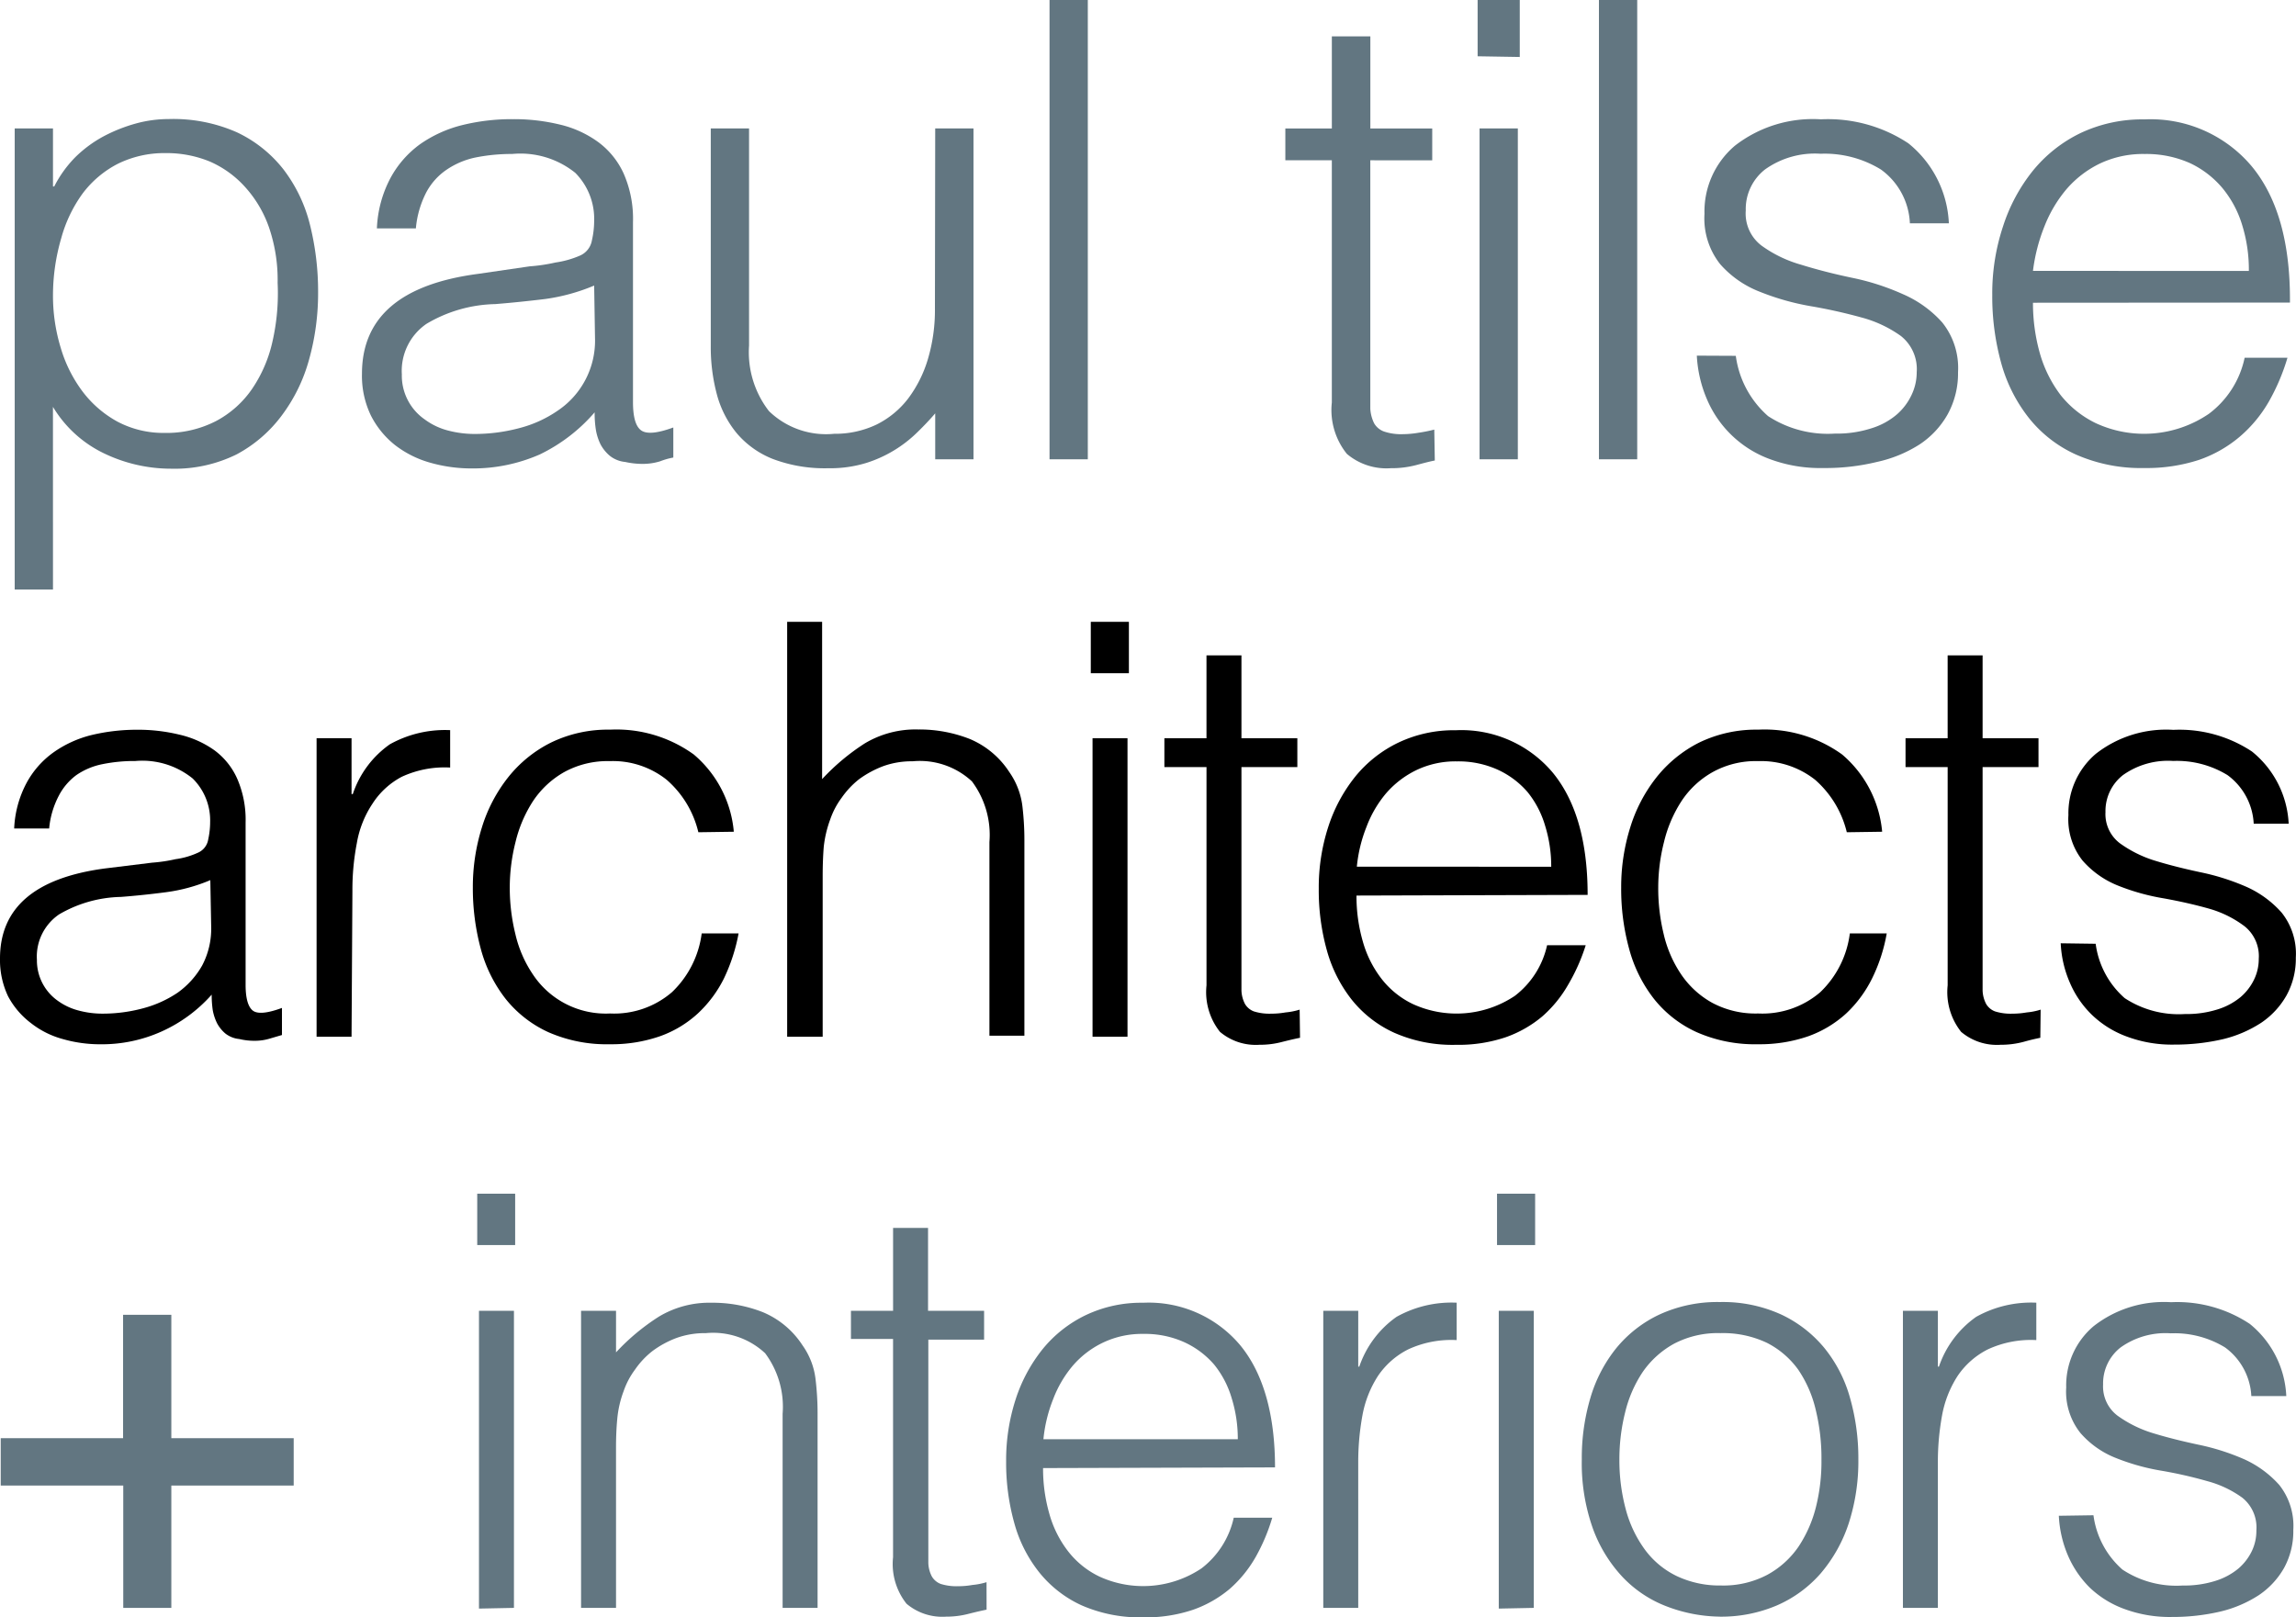 <?xml version="1.0" encoding="UTF-8"?> <svg xmlns="http://www.w3.org/2000/svg" width="184.856" height="130.242" viewBox="0 0 184.856 130.242"><g id="Group_3" data-name="Group 3" transform="translate(0.001 -0.04)"><path id="Path_1" data-name="Path 1" d="M90.622,107.7H87.54V70.572h3.082v4.672h.1a9.444,9.444,0,0,1,1.689-2.35,9.978,9.978,0,0,1,2.308-1.7,12.849,12.849,0,0,1,2.6-1.027,10.007,10.007,0,0,1,2.618-.352,12.666,12.666,0,0,1,5.5,1.07,10.373,10.373,0,0,1,3.73,2.97,12.117,12.117,0,0,1,2.139,4.447,22.166,22.166,0,0,1,.661,5.5,19.858,19.858,0,0,1-.718,5.348,13.412,13.412,0,0,1-2.181,4.5,10.977,10.977,0,0,1-3.659,3.167,11.259,11.259,0,0,1-5.278,1.154A12.441,12.441,0,0,1,94.7,96.721a9.669,9.669,0,0,1-4.081-3.73Zm0-23.7a14.326,14.326,0,0,0,.619,4.222,11.034,11.034,0,0,0,1.773,3.547,8.824,8.824,0,0,0,2.815,2.421,7.91,7.91,0,0,0,3.772.9,8.7,8.7,0,0,0,4.152-.957,8.149,8.149,0,0,0,2.9-2.59A11.034,11.034,0,0,0,108.3,87.7a17.48,17.48,0,0,0,.408-4.7,13.06,13.06,0,0,0-.69-4.447,9.472,9.472,0,0,0-1.928-3.265,8.247,8.247,0,0,0-2.815-2.041,9.134,9.134,0,0,0-3.6-.69,8.444,8.444,0,0,0-3.856.873A8.289,8.289,0,0,0,93,75.821a11.118,11.118,0,0,0-1.717,3.6A16.439,16.439,0,0,0,90.622,84Z" transform="translate(-86.357 -60.188)" fill="#627681"></path><path id="Path_2" data-name="Path 2" d="M120.907,81.67a13.847,13.847,0,0,0,2.083-.31,7.642,7.642,0,0,0,1.984-.563,1.632,1.632,0,0,0,.943-1.21,7.122,7.122,0,0,0,.183-1.562,5.264,5.264,0,0,0-1.52-3.884,7.037,7.037,0,0,0-5.081-1.52,14.692,14.692,0,0,0-2.941.281,6.474,6.474,0,0,0-2.336.985A5.109,5.109,0,0,0,112.59,75.7a7.825,7.825,0,0,0-.844,2.913h-3.138a9.444,9.444,0,0,1,1.084-4.039,8.135,8.135,0,0,1,2.378-2.73,10.189,10.189,0,0,1,3.406-1.548,16.636,16.636,0,0,1,4.081-.478,15.593,15.593,0,0,1,3.786.436,8.571,8.571,0,0,1,3.082,1.407,6.474,6.474,0,0,1,2.055,2.547,9.064,9.064,0,0,1,.746,3.912V92.591c0,1.2.211,1.956.647,2.28s1.295.253,2.6-.225v2.421a5.7,5.7,0,0,0-1.056.3,4.743,4.743,0,0,1-1.407.211,6.5,6.5,0,0,1-1.407-.155,2.35,2.35,0,0,1-1.238-.493,3.139,3.139,0,0,1-.746-.915,4.223,4.223,0,0,1-.38-1.182,8.548,8.548,0,0,1-.1-1.407,13.665,13.665,0,0,1-4.419,3.392,13.356,13.356,0,0,1-5.461,1.126,12.132,12.132,0,0,1-3.364-.464,8.276,8.276,0,0,1-2.815-1.407,7.177,7.177,0,0,1-1.956-2.393,7.361,7.361,0,0,1-.718-3.364q0-6.8,9.317-8.036Zm5.193,1.548a15.621,15.621,0,0,1-3.955,1.084c-1.407.169-2.674.3-4.011.408A11.259,11.259,0,0,0,112.6,86.3a4.588,4.588,0,0,0-1.984,4.067A4.292,4.292,0,0,0,112.463,94a5.418,5.418,0,0,0,1.858.887,8.445,8.445,0,0,0,2.125.281,13.977,13.977,0,0,0,3.6-.464,9.683,9.683,0,0,0,3.11-1.407,6.784,6.784,0,0,0,3.012-5.883Z" transform="translate(-78.264 -60.182)" fill="#627681"></path><path id="Path_3" data-name="Path 3" d="M145.431,70.35h3.082V96.992h-3.082v-3.7c-.408.478-.873.971-1.407,1.492a10.26,10.26,0,0,1-4.11,2.491,9.851,9.851,0,0,1-3.082.436,11.793,11.793,0,0,1-4.475-.746,7.347,7.347,0,0,1-2.913-2.083,8.262,8.262,0,0,1-1.59-3.11,14.664,14.664,0,0,1-.493-3.884V70.35h3.082V87.83a7.741,7.741,0,0,0,1.6,5.278,6.6,6.6,0,0,0,5.249,1.83,7.727,7.727,0,0,0,3.42-.746,7.276,7.276,0,0,0,2.533-2.083,10.021,10.021,0,0,0,1.6-3.195,13.79,13.79,0,0,0,.563-4.067Z" transform="translate(-70.136 -59.966)" fill="#627681"></path><path id="Path_4" data-name="Path 4" d="M146.74,99.986V63h3.082V99.986Z" transform="translate(-62.241 -62.96)" fill="#627681"></path><path id="Path_5" data-name="Path 5" d="M172.263,99.237c-.38.07-.873.2-1.492.366a7.824,7.824,0,0,1-2.055.253,4.926,4.926,0,0,1-3.533-1.154,5.63,5.63,0,0,1-1.21-4.138V75.058H160.23V72.5h3.744V65.08h3.1V72.5h4.982v2.561H167.07v20a3.026,3.026,0,0,0,.31,1.182,1.52,1.52,0,0,0,.8.661,4.321,4.321,0,0,0,1.52.211A7.67,7.67,0,0,0,170.954,97a11.864,11.864,0,0,0,1.267-.253Z" transform="translate(-56.745 -62.113)" fill="#627681"></path><path id="Path_6" data-name="Path 6" d="M171.23,67.532V63h3.392v4.588Zm.155,32.454V73.344h3.082V99.986Z" transform="translate(-52.264 -62.96)" fill="#627681"></path><path id="Path_7" data-name="Path 7" d="M178.17,99.986V63h3.082V99.986Z" transform="translate(-49.437 -62.96)" fill="#627681"></path><path id="Path_8" data-name="Path 8" d="M186.908,88.878a7.825,7.825,0,0,0,2.6,4.855,8.8,8.8,0,0,0,5.376,1.407,9.049,9.049,0,0,0,2.927-.422,5.756,5.756,0,0,0,2.041-1.1,4.743,4.743,0,0,0,1.2-1.576,4.223,4.223,0,0,0,.422-1.844,3.406,3.406,0,0,0-1.267-2.913,9.725,9.725,0,0,0-3.167-1.492,41.574,41.574,0,0,0-4.109-.915,20.237,20.237,0,0,1-4.11-1.168,8.149,8.149,0,0,1-3.167-2.21,5.925,5.925,0,0,1-1.267-4.053,6.938,6.938,0,0,1,2.449-5.489,10.218,10.218,0,0,1,6.924-2.125,11.723,11.723,0,0,1,7.037,1.928,8.754,8.754,0,0,1,3.265,6.446h-3.138a5.629,5.629,0,0,0-2.336-4.335,8.655,8.655,0,0,0-4.855-1.267,6.9,6.9,0,0,0-4.475,1.267,4.053,4.053,0,0,0-1.548,3.307A3.237,3.237,0,0,0,188.977,80a10.063,10.063,0,0,0,3.167,1.534c1.267.394,2.632.746,4.11,1.056a19.519,19.519,0,0,1,4.11,1.323,9.063,9.063,0,0,1,3.167,2.28A5.855,5.855,0,0,1,204.8,90.2a6.825,6.825,0,0,1-.83,3.378,7.037,7.037,0,0,1-2.266,2.435,10.514,10.514,0,0,1-3.42,1.407,17.537,17.537,0,0,1-4.335.493,11.653,11.653,0,0,1-4.222-.69A8.782,8.782,0,0,1,184.6,92.41a10.232,10.232,0,0,1-.83-3.547Z" transform="translate(-47.156 -60.184)" fill="#627681"></path><path id="Path_9" data-name="Path 9" d="M203.949,84.6a14.844,14.844,0,0,0,.563,4.1,10.119,10.119,0,0,0,1.675,3.35A8.162,8.162,0,0,0,209,94.294a9.261,9.261,0,0,0,9.106-.746,7.586,7.586,0,0,0,2.885-4.518h3.448a16.748,16.748,0,0,1-1.492,3.518,10.767,10.767,0,0,1-2.322,2.815,10.231,10.231,0,0,1-3.293,1.886,13.582,13.582,0,0,1-4.419.661,12.962,12.962,0,0,1-5.5-1.084,10.2,10.2,0,0,1-3.8-2.956,12.455,12.455,0,0,1-2.224-4.419,20.109,20.109,0,0,1-.718-5.475,17.086,17.086,0,0,1,.859-5.5,13.961,13.961,0,0,1,2.407-4.5,11.259,11.259,0,0,1,3.842-3.04,11.625,11.625,0,0,1,5.137-1.1,10.626,10.626,0,0,1,8.641,3.772q3.138,3.786,3.082,10.978Zm17.381-2.561a12.1,12.1,0,0,0-.535-3.687,8.558,8.558,0,0,0-1.59-2.984,7.7,7.7,0,0,0-2.59-2,8.627,8.627,0,0,0-3.659-.746,8.107,8.107,0,0,0-3.631.774,8.346,8.346,0,0,0-2.674,2.055,10.668,10.668,0,0,0-1.773,2.984,14.356,14.356,0,0,0-.929,3.6Z" transform="translate(-40.271 -60.181)" fill="#627681"></path><path id="Path_10" data-name="Path 10" d="M98.945,115.46a12.532,12.532,0,0,0,1.886-.281,6.333,6.333,0,0,0,1.773-.507,1.407,1.407,0,0,0,.859-1.084,6.628,6.628,0,0,0,.155-1.407,4.743,4.743,0,0,0-1.407-3.5,6.432,6.432,0,0,0-4.616-1.407,12.891,12.891,0,0,0-2.646.253,5.629,5.629,0,0,0-2.111.887,4.842,4.842,0,0,0-1.407,1.661,7.037,7.037,0,0,0-.774,2.632H87.84a8.584,8.584,0,0,1,.985-3.645,7.291,7.291,0,0,1,2.153-2.463,9.049,9.049,0,0,1,3.054-1.407,15.692,15.692,0,0,1,3.7-.436,14.073,14.073,0,0,1,3.406.394,7.881,7.881,0,0,1,2.815,1.253,5.728,5.728,0,0,1,1.844,2.294,8.275,8.275,0,0,1,.676,3.532V125.3c0,1.084.2,1.773.577,2.069s1.168.225,2.35-.211v2.181l-.957.281a4.1,4.1,0,0,1-1.224.183,5.181,5.181,0,0,1-1.253-.141,2.153,2.153,0,0,1-1.112-.436,2.815,2.815,0,0,1-.676-.83,3.982,3.982,0,0,1-.352-1.07,8.709,8.709,0,0,1-.084-1.238,11.92,11.92,0,0,1-4.039,2.97,11.723,11.723,0,0,1-4.912,1.027,10.865,10.865,0,0,1-3.04-.422,7.164,7.164,0,0,1-2.575-1.295,6.558,6.558,0,0,1-1.83-2.153,6.812,6.812,0,0,1-.647-3.04q0-6.122,8.444-7.248Zm4.687,1.407a13.681,13.681,0,0,1-3.561.971q-1.816.239-3.631.38a10.246,10.246,0,0,0-4.982,1.407,4.109,4.109,0,0,0-1.787,3.659,3.969,3.969,0,0,0,1.675,3.293,4.968,4.968,0,0,0,1.675.788,7.374,7.374,0,0,0,1.914.253,12.485,12.485,0,0,0,3.251-.422A9.163,9.163,0,0,0,101,125.931a6.812,6.812,0,0,0,1.97-2.181,6.347,6.347,0,0,0,.732-3.138Z" transform="translate(-86.7 -45.952)"></path><path id="Path_11" data-name="Path 11" d="M107.625,129.468H104.81V105.43h2.815v4.5h.1a7.98,7.98,0,0,1,2.984-4.011,9.12,9.12,0,0,1,4.855-1.14v3.012a8.2,8.2,0,0,0-3.9.746,6.3,6.3,0,0,0-2.364,2.181,8.233,8.233,0,0,0-1.253,3.181,19.7,19.7,0,0,0-.352,3.814Z" transform="translate(-79.322 -45.943)"></path><path id="Path_12" data-name="Path 12" d="M131.905,113.015a8.064,8.064,0,0,0-2.547-4.222,6.952,6.952,0,0,0-4.588-1.506,7.248,7.248,0,0,0-3.673.887,7.375,7.375,0,0,0-2.505,2.336,10.542,10.542,0,0,0-1.407,3.293,14.96,14.96,0,0,0-.464,3.687,15.607,15.607,0,0,0,.45,3.715,9.668,9.668,0,0,0,1.407,3.251,7.037,7.037,0,0,0,6.221,3.153,7.121,7.121,0,0,0,4.982-1.717,7.938,7.938,0,0,0,2.393-4.729h2.97a14.469,14.469,0,0,1-1.182,3.631,9.852,9.852,0,0,1-2.1,2.815,8.909,8.909,0,0,1-3.04,1.83,11.836,11.836,0,0,1-4.025.647,11.667,11.667,0,0,1-4.968-.971,9.4,9.4,0,0,1-3.434-2.674,11.259,11.259,0,0,1-2-4.011,18.76,18.76,0,0,1-.647-4.968,16.043,16.043,0,0,1,.718-4.8,12.342,12.342,0,0,1,2.111-4.053,10.246,10.246,0,0,1,3.462-2.815,10.471,10.471,0,0,1,4.757-1.041,10.64,10.64,0,0,1,6.741,2,9.2,9.2,0,0,1,3.223,6.221Z" transform="translate(-75.68 -45.956)"></path><path id="Path_13" data-name="Path 13" d="M131.73,131.991V98.58h2.815v12.666a17.788,17.788,0,0,1,3.448-2.885,7.952,7.952,0,0,1,4.293-1.112,11.09,11.09,0,0,1,4.138.76,7.037,7.037,0,0,1,3.195,2.674,6.037,6.037,0,0,1,1.042,2.674,23.026,23.026,0,0,1,.169,2.815v15.734h-2.815V116.313a7.206,7.206,0,0,0-1.407-4.884,6.164,6.164,0,0,0-4.785-1.618,6.726,6.726,0,0,0-2.364.394,8.19,8.19,0,0,0-1.928,1.041,6.924,6.924,0,0,0-1.407,1.492,6.4,6.4,0,0,0-.929,1.759,9.19,9.19,0,0,0-.521,2.224q-.084,1.084-.084,2.322v12.948Z" transform="translate(-68.355 -48.466)"></path><path id="Path_14" data-name="Path 14" d="M149.1,102.718V98.58h3.068v4.138Zm.141,29.273V107.953h2.815v24.038Z" transform="translate(-61.279 -48.466)"></path><path id="Path_15" data-name="Path 15" d="M164.231,131.293c-.352.07-.788.169-1.407.324a6.91,6.91,0,0,1-1.858.239,4.461,4.461,0,0,1-3.181-1.041,5.151,5.151,0,0,1-1.084-3.744V109.493H153.31v-2.322H156.7V100.5h2.815v6.671h4.5v2.322h-4.5v18a2.533,2.533,0,0,0,.281,1.07,1.407,1.407,0,0,0,.718.605,4.221,4.221,0,0,0,1.407.183,6.459,6.459,0,0,0,1.14-.1,5.449,5.449,0,0,0,1.14-.225Z" transform="translate(-59.564 -47.683)"></path><path id="Path_16" data-name="Path 16" d="M165.176,118.1a13.115,13.115,0,0,0,.507,3.687,8.782,8.782,0,0,0,1.506,3.012,7.037,7.037,0,0,0,2.533,2.041,8.444,8.444,0,0,0,8.2-.661,7.036,7.036,0,0,0,2.6-4.081h3.11a15.212,15.212,0,0,1-1.407,3.167,9.964,9.964,0,0,1-2.083,2.561,9.443,9.443,0,0,1-2.969,1.689,11.936,11.936,0,0,1-4,.605,11.61,11.61,0,0,1-4.954-.971,9.289,9.289,0,0,1-3.434-2.674,11.259,11.259,0,0,1-2-3.983,17.984,17.984,0,0,1-.647-4.94,15.832,15.832,0,0,1,.76-4.968,12.667,12.667,0,0,1,2.181-4.067,10.119,10.119,0,0,1,3.462-2.73,10.415,10.415,0,0,1,4.63-1,9.613,9.613,0,0,1,7.8,3.406q2.815,3.42,2.815,9.852Zm15.678-2.322a10.992,10.992,0,0,0-.493-3.307,7.769,7.769,0,0,0-1.407-2.7,7.037,7.037,0,0,0-2.393-1.8,7.656,7.656,0,0,0-3.293-.676,7.29,7.29,0,0,0-3.265.7,7.628,7.628,0,0,0-2.421,1.844,9.189,9.189,0,0,0-1.59,2.7,11.722,11.722,0,0,0-.788,3.237Z" transform="translate(-55.963 -45.943)"></path><path id="Path_17" data-name="Path 17" d="M197.609,113.015a8.162,8.162,0,0,0-2.547-4.222,7.037,7.037,0,0,0-4.6-1.506,7.149,7.149,0,0,0-3.659.887,7.247,7.247,0,0,0-2.505,2.336,10.54,10.54,0,0,0-1.407,3.293,14.963,14.963,0,0,0-.464,3.687,15.61,15.61,0,0,0,.436,3.715,9.682,9.682,0,0,0,1.407,3.251,7.262,7.262,0,0,0,2.505,2.294,7.389,7.389,0,0,0,3.7.859,7.15,7.15,0,0,0,5-1.717,7.924,7.924,0,0,0,2.378-4.729h2.97a13.412,13.412,0,0,1-1.182,3.631,9.851,9.851,0,0,1-2.083,2.815,9.049,9.049,0,0,1-3.04,1.83,11.92,11.92,0,0,1-4.039.647,11.611,11.611,0,0,1-4.954-.971,9.289,9.289,0,0,1-3.434-2.674,11.259,11.259,0,0,1-2-4.011,18.2,18.2,0,0,1-.647-4.968,16.042,16.042,0,0,1,.718-4.8,12.342,12.342,0,0,1,2.111-4.053,10.33,10.33,0,0,1,3.448-2.815,10.513,10.513,0,0,1,4.757-1.041,10.682,10.682,0,0,1,6.755,2,9.26,9.26,0,0,1,3.223,6.221Z" transform="translate(-48.92 -45.956)"></path><path id="Path_18" data-name="Path 18" d="M206.561,131.293c-.338.07-.788.169-1.337.324a7.037,7.037,0,0,1-1.858.239,4.461,4.461,0,0,1-3.181-1.041,5.151,5.151,0,0,1-1.084-3.744V109.493H195.71v-2.322H199.1V100.5h2.815v6.671h4.5v2.322h-4.5v18a2.534,2.534,0,0,0,.281,1.07,1.407,1.407,0,0,0,.718.605,4.222,4.222,0,0,0,1.407.183,6.459,6.459,0,0,0,1.14-.1,5.152,5.152,0,0,0,1.126-.225Z" transform="translate(-42.292 -47.683)"></path><path id="Path_19" data-name="Path 19" d="M207.4,121.992a7.037,7.037,0,0,0,2.336,4.377,7.91,7.91,0,0,0,4.855,1.281,8.261,8.261,0,0,0,2.646-.38,5.39,5.39,0,0,0,1.83-.985,4.306,4.306,0,0,0,1.084-1.407,3.786,3.786,0,0,0,.38-1.675,3.082,3.082,0,0,0-1.14-2.618,8.683,8.683,0,0,0-2.815-1.407c-1.14-.324-2.378-.605-3.7-.844a17.553,17.553,0,0,1-3.715-1.041,7.445,7.445,0,0,1-2.815-2,5.349,5.349,0,0,1-1.14-3.659,6.277,6.277,0,0,1,2.21-4.94,9.176,9.176,0,0,1,6.235-1.928,10.57,10.57,0,0,1,6.333,1.745,7.952,7.952,0,0,1,2.955,5.812h-2.815a5.165,5.165,0,0,0-2.111-3.913,7.811,7.811,0,0,0-4.377-1.14,6.249,6.249,0,0,0-4.039,1.14,3.673,3.673,0,0,0-1.407,2.984,2.942,2.942,0,0,0,1.14,2.491,9.655,9.655,0,0,0,2.815,1.407c1.14.352,2.378.661,3.7.943a18.522,18.522,0,0,1,3.715,1.182,8.3,8.3,0,0,1,2.815,2.069,5.306,5.306,0,0,1,1.14,3.617,6.15,6.15,0,0,1-.746,3.04,6.516,6.516,0,0,1-2.041,2.21,9.852,9.852,0,0,1-3.082,1.323,17.114,17.114,0,0,1-3.927.436,10.387,10.387,0,0,1-3.772-.633,8.036,8.036,0,0,1-2.815-1.731,7.937,7.937,0,0,1-1.8-2.6,8.923,8.923,0,0,1-.746-3.195Z" transform="translate(-38.674 -45.953)"></path><path id="Path_20" data-name="Path 20" d="M86.74,151.98v-3.814h9.852V138.23h3.884v9.936h9.852v3.814h-9.852v9.852h-3.87V151.98Z" transform="translate(-86.683 -32.313)" fill="#627681"></path><path id="Path_21" data-name="Path 21" d="M114,135.438V131.3h3.054v4.138Zm.141,29.273V140.729h2.815v23.925Z" transform="translate(-75.578 -35.136)" fill="#627681"></path><path id="Path_22" data-name="Path 22" d="M122.755,162.113H119.94V138.188h2.815v3.35a17.452,17.452,0,0,1,3.462-2.885,7.882,7.882,0,0,1,4.222-1.112,11.034,11.034,0,0,1,4.138.76,7.037,7.037,0,0,1,3.195,2.674,5.868,5.868,0,0,1,1.041,2.674,23.033,23.033,0,0,1,.169,2.815v15.65h-2.815V146.491a7.206,7.206,0,0,0-1.407-4.884,6.136,6.136,0,0,0-4.771-1.618,6.74,6.74,0,0,0-2.378.394,7.824,7.824,0,0,0-1.914,1.041,6.685,6.685,0,0,0-1.407,1.492,6.4,6.4,0,0,0-.929,1.759,8.529,8.529,0,0,0-.507,2.224c-.07.718-.1,1.492-.1,2.322Z" transform="translate(-73.158 -32.595)" fill="#627681"></path><path id="Path_23" data-name="Path 23" d="M146.3,164c-.352.07-.788.169-1.407.324a7.037,7.037,0,0,1-1.858.239,4.462,4.462,0,0,1-3.181-1.041,5.151,5.151,0,0,1-1.084-3.744V142.2H135.38v-2.266h3.392V133.26h2.815v6.671H146.1v2.322h-4.49v18a2.534,2.534,0,0,0,.281,1.07,1.407,1.407,0,0,0,.718.605,4.223,4.223,0,0,0,1.407.183,6.459,6.459,0,0,0,1.14-.1,5.448,5.448,0,0,0,1.14-.225Z" transform="translate(-66.869 -34.338)" fill="#627681"></path><path id="Path_24" data-name="Path 24" d="M147.23,150.857a13.116,13.116,0,0,0,.507,3.687,8.781,8.781,0,0,0,1.506,3.012,7.037,7.037,0,0,0,2.533,2.041,8.444,8.444,0,0,0,8.205-.661,7.037,7.037,0,0,0,2.6-4.081h3.1a15.188,15.188,0,0,1-1.337,3.167,9.965,9.965,0,0,1-2.083,2.561,9.443,9.443,0,0,1-2.97,1.689,11.935,11.935,0,0,1-4,.605,11.724,11.724,0,0,1-4.968-.971,9.359,9.359,0,0,1-3.42-2.674,11.062,11.062,0,0,1-2-3.983,17.986,17.986,0,0,1-.647-4.94,15.832,15.832,0,0,1,.76-4.968,12.668,12.668,0,0,1,2.182-4.067,10.119,10.119,0,0,1,3.462-2.73,10.415,10.415,0,0,1,4.63-1,9.612,9.612,0,0,1,7.8,3.406c1.886,2.28,2.815,5.629,2.815,9.852Zm15.678-2.322a10.994,10.994,0,0,0-.493-3.307,7.769,7.769,0,0,0-1.407-2.7,7.037,7.037,0,0,0-2.393-1.8,7.656,7.656,0,0,0-3.293-.675,7.29,7.29,0,0,0-3.265.7,7.431,7.431,0,0,0-2.421,1.844,9.19,9.19,0,0,0-1.59,2.7,11.725,11.725,0,0,0-.788,3.237Z" transform="translate(-63.251 -32.597)" fill="#627681"></path><path id="Path_25" data-name="Path 25" d="M165.215,162.116H162.4V138.19h2.815v4.5h.084a8.078,8.078,0,0,1,3-4.011,9.063,9.063,0,0,1,4.841-1.14v3.012a8.248,8.248,0,0,0-3.9.746,6.418,6.418,0,0,0-2.435,2.139,8.711,8.711,0,0,0-1.253,3.181,20.9,20.9,0,0,0-.338,3.814Z" transform="translate(-55.861 -32.597)" fill="#627681"></path><path id="Path_26" data-name="Path 26" d="M172.34,135.438V131.3h3.068v4.138Zm.141,29.273V140.729H175.3v23.925Z" transform="translate(-51.812 -35.136)" fill="#627681"></path><path id="Path_27" data-name="Path 27" d="M188.323,162.834a12.33,12.33,0,0,1-4.349-.844,9.6,9.6,0,0,1-3.518-2.364,11.414,11.414,0,0,1-2.393-3.941,15.706,15.706,0,0,1-.873-5.517,16.973,16.973,0,0,1,.69-4.94,11.568,11.568,0,0,1,2.083-4.011,9.964,9.964,0,0,1,3.49-2.716,11.175,11.175,0,0,1,4.87-1,11.329,11.329,0,0,1,4.912,1,10.006,10.006,0,0,1,3.476,2.688,11.075,11.075,0,0,1,2.069,4.011,17.735,17.735,0,0,1,.676,4.968,16.227,16.227,0,0,1-.788,5.193,11.906,11.906,0,0,1-2.252,4,9.92,9.92,0,0,1-3.533,2.576,11.413,11.413,0,0,1-4.56.9Zm8.163-12.666a16.468,16.468,0,0,0-.465-4,9.626,9.626,0,0,0-1.407-3.223,7.037,7.037,0,0,0-2.505-2.153,8.246,8.246,0,0,0-3.758-.788,7.586,7.586,0,0,0-3.744.858,7.417,7.417,0,0,0-2.519,2.28,10.118,10.118,0,0,0-1.407,3.237,15.479,15.479,0,0,0-.464,3.786,15.2,15.2,0,0,0,.535,4.109,9.682,9.682,0,0,0,1.562,3.223,6.911,6.911,0,0,0,2.547,2.083,8.051,8.051,0,0,0,3.532.746,7.572,7.572,0,0,0,3.73-.859,7.234,7.234,0,0,0,2.533-2.294,10.3,10.3,0,0,0,1.407-3.251,15.1,15.1,0,0,0,.422-3.758Z" transform="translate(-49.837 -32.611)" fill="#627681"></path><path id="Path_28" data-name="Path 28" d="M198.375,162.116H195.56V138.19h2.815v4.5h.084a8.078,8.078,0,0,1,3-4.011,9.063,9.063,0,0,1,4.841-1.14v3.012a8.248,8.248,0,0,0-3.9.746,6.418,6.418,0,0,0-2.435,2.139,8.711,8.711,0,0,0-1.253,3.181,20.9,20.9,0,0,0-.338,3.814Z" transform="translate(-42.353 -32.597)" fill="#627681"></path><path id="Path_29" data-name="Path 29" d="M207.267,154.671a7.037,7.037,0,0,0,2.336,4.377,7.882,7.882,0,0,0,4.855,1.281,8.263,8.263,0,0,0,2.646-.38,5.39,5.39,0,0,0,1.83-.985,4.307,4.307,0,0,0,1.084-1.407,3.786,3.786,0,0,0,.366-1.675,3.068,3.068,0,0,0-1.126-2.618,8.542,8.542,0,0,0-2.815-1.337,34.62,34.62,0,0,0-3.715-.844,17.65,17.65,0,0,1-3.7-1.041,7.333,7.333,0,0,1-2.815-2,5.348,5.348,0,0,1-1.14-3.659,6.235,6.235,0,0,1,2.21-4.94,9.176,9.176,0,0,1,6.235-1.928,10.57,10.57,0,0,1,6.333,1.745,7.938,7.938,0,0,1,2.941,5.812h-2.815a5.165,5.165,0,0,0-2.111-3.912,7.811,7.811,0,0,0-4.377-1.14,6.221,6.221,0,0,0-4.039,1.14,3.673,3.673,0,0,0-1.407,2.984,2.942,2.942,0,0,0,1.14,2.491A9.656,9.656,0,0,0,212,148.042c1.14.352,2.378.661,3.7.943a18.52,18.52,0,0,1,3.716,1.182,8.445,8.445,0,0,1,2.815,2.069,5.306,5.306,0,0,1,1.126,3.617,6.15,6.15,0,0,1-.732,3.04,6.516,6.516,0,0,1-2.041,2.21,9.851,9.851,0,0,1-3.1,1.323,16.888,16.888,0,0,1-3.913.436,10.514,10.514,0,0,1-3.786-.633,7.98,7.98,0,0,1-2.815-1.731,8.191,8.191,0,0,1-1.759-2.59,9.218,9.218,0,0,1-.732-3.195Z" transform="translate(-38.719 -32.612)" fill="#627681"></path></g></svg> 
